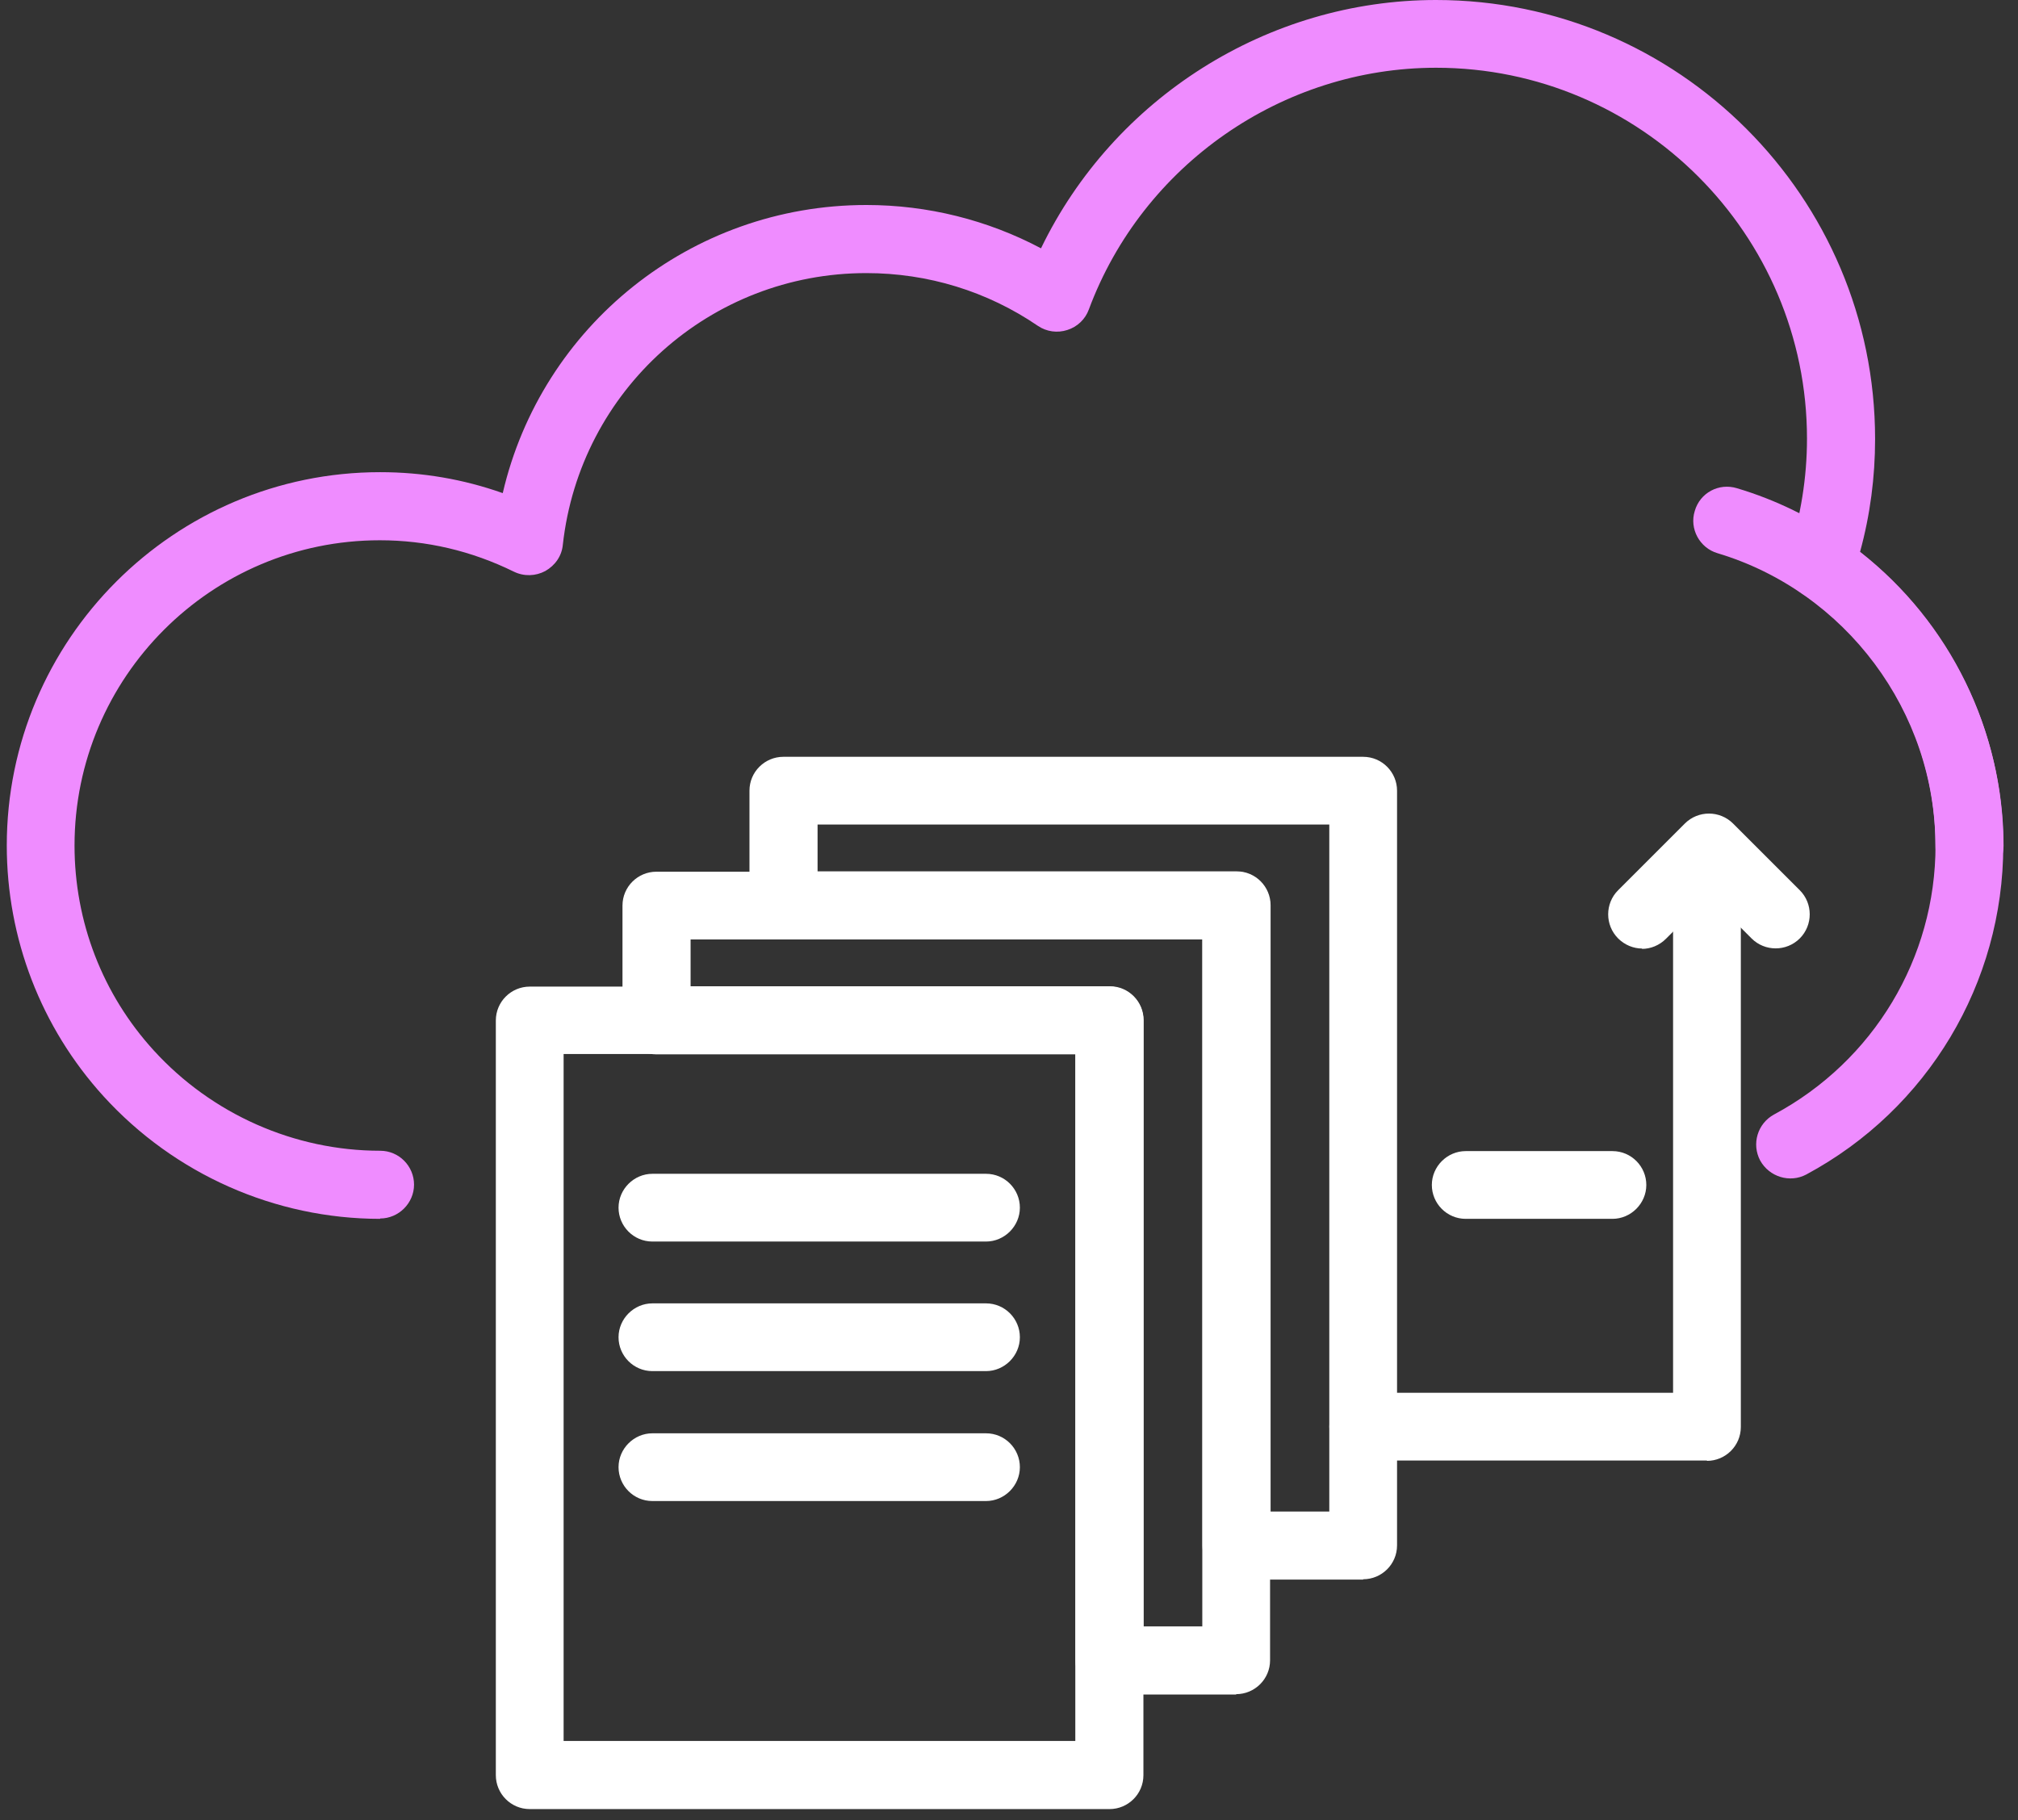 <svg width="92" height="83" viewBox="0 0 92 83" fill="none" xmlns="http://www.w3.org/2000/svg">
<rect x="0" y="0" width="92" height="83" fill="#333333" stroke="none"/>
<path d="M89.78 40.112C88.92 40.112 88.236 39.411 88.236 38.568C88.236 32.453 84.143 26.975 78.299 25.223C77.487 24.984 77.009 24.109 77.264 23.297C77.503 22.468 78.363 22.007 79.191 22.262C86.341 24.395 91.341 31.099 91.341 38.568C91.341 39.427 90.64 40.112 89.796 40.112H89.78Z" fill="#EF8CFF"/>
<path d="M17.331 55.574C12.538 55.574 7.952 53.536 4.72 49.985C1.869 46.848 0.309 42.787 0.309 38.552C0.309 29.172 7.936 21.529 17.331 21.529C19.258 21.529 21.121 21.848 22.92 22.484C24.688 14.873 31.487 9.347 39.497 9.347C42.3 9.347 45.023 10.032 47.459 11.322C50.771 4.475 57.794 0 65.469 0C76.504 0 85.485 8.981 85.485 20.016C85.485 21.752 85.262 23.472 84.8 25.16C88.909 28.376 91.329 33.313 91.329 38.552C91.329 44.826 87.89 50.574 82.348 53.552C81.6 53.95 80.66 53.663 80.246 52.915C79.848 52.166 80.119 51.227 80.883 50.813C85.421 48.377 88.24 43.679 88.24 38.552C88.24 33.95 85.963 29.634 82.141 27.039C81.568 26.657 81.329 25.94 81.536 25.271C82.093 23.551 82.38 21.784 82.38 20C82.38 10.669 74.784 3.089 65.469 3.089C58.462 3.089 52.093 7.516 49.641 14.108C49.481 14.554 49.115 14.905 48.653 15.048C48.208 15.191 47.714 15.128 47.316 14.857C45.007 13.28 42.3 12.452 39.497 12.452C32.379 12.452 26.44 17.787 25.659 24.841C25.611 25.351 25.309 25.781 24.863 26.035C24.417 26.274 23.892 26.29 23.43 26.067C21.487 25.112 19.433 24.634 17.315 24.634C9.64 24.634 3.398 30.876 3.398 38.552C3.398 42.023 4.672 45.335 7.013 47.899C9.656 50.797 13.414 52.469 17.331 52.469C18.191 52.469 18.876 53.17 18.876 54.014C18.876 54.858 18.175 55.558 17.331 55.558V55.574Z" fill="#EF8CFF"/>
<path d="M73.51 55.574H66.822C65.962 55.574 65.277 54.873 65.277 54.029C65.277 53.185 65.978 52.485 66.822 52.485H73.51C74.37 52.485 75.055 53.185 75.055 54.029C75.055 54.873 74.354 55.574 73.51 55.574Z" fill="white"/>
<path d="M50.584 82.486H24.15C23.29 82.486 22.605 81.785 22.605 80.941V46.529C22.605 45.67 23.306 44.985 24.15 44.985H50.584C51.444 44.985 52.128 45.685 52.128 46.529V80.941C52.128 81.801 51.428 82.486 50.584 82.486ZM25.695 79.38H49.023V48.058H25.695V79.38Z" fill="white"/>
<path d="M62.146 72.023H56.366C55.506 72.023 54.821 71.323 54.821 70.479V42.835H35.713C34.853 42.835 34.168 42.134 34.168 41.29V36.051C34.168 35.192 34.869 34.507 35.713 34.507H62.146C63.006 34.507 63.691 35.208 63.691 36.051V70.463C63.691 71.323 62.99 72.007 62.146 72.007V72.023ZM57.91 68.918H60.602V37.596H37.273V39.73H56.382C57.242 39.73 57.926 40.431 57.926 41.275V68.918H57.91Z" fill="white"/>
<path d="M56.357 77.262H50.577C49.717 77.262 49.032 76.561 49.032 75.718V48.074H29.924C29.064 48.074 28.379 47.373 28.379 46.529V41.29C28.379 40.43 29.08 39.746 29.924 39.746H56.357C57.217 39.746 57.902 40.446 57.902 41.29V75.702C57.902 76.561 57.201 77.246 56.357 77.246V77.262ZM52.121 74.157H54.812V42.835H31.484V44.969H50.593C51.453 44.969 52.137 45.669 52.137 46.513V74.157H52.121Z" fill="white"/>
<path d="M44.951 56.609H29.744C28.884 56.609 28.199 55.908 28.199 55.064C28.199 54.22 28.9 53.52 29.744 53.52H44.951C45.811 53.52 46.496 54.22 46.496 55.064C46.496 55.908 45.795 56.609 44.951 56.609Z" fill="white"/>
<path d="M44.951 62.517H29.744C28.884 62.517 28.199 61.816 28.199 60.972C28.199 60.128 28.9 59.428 29.744 59.428H44.951C45.811 59.428 46.496 60.128 46.496 60.972C46.496 61.816 45.795 62.517 44.951 62.517Z" fill="white"/>
<path d="M44.951 68.441H29.744C28.884 68.441 28.199 67.74 28.199 66.896C28.199 66.052 28.9 65.352 29.744 65.352H44.951C45.811 65.352 46.496 66.052 46.496 66.896C46.496 67.74 45.795 68.441 44.951 68.441Z" fill="white"/>
<path d="M77.819 66.593H62.15C61.29 66.593 60.605 65.892 60.605 65.048C60.605 64.204 61.306 63.504 62.15 63.504H76.275V39.347C76.275 38.487 76.975 37.803 77.819 37.803C78.663 37.803 79.364 38.503 79.364 39.347V65.064C79.364 65.924 78.663 66.609 77.819 66.609V66.593Z" fill="white"/>
<path d="M74.869 43.249C74.471 43.249 74.073 43.09 73.77 42.788C73.165 42.182 73.165 41.195 73.77 40.59L76.812 37.549C77.417 36.944 78.404 36.944 79.009 37.549L82.051 40.59C82.656 41.195 82.656 42.182 82.051 42.788C81.445 43.393 80.458 43.393 79.853 42.788L77.91 40.845L75.952 42.803C75.649 43.106 75.251 43.265 74.853 43.265L74.869 43.249Z" fill="white"/>
</svg>
